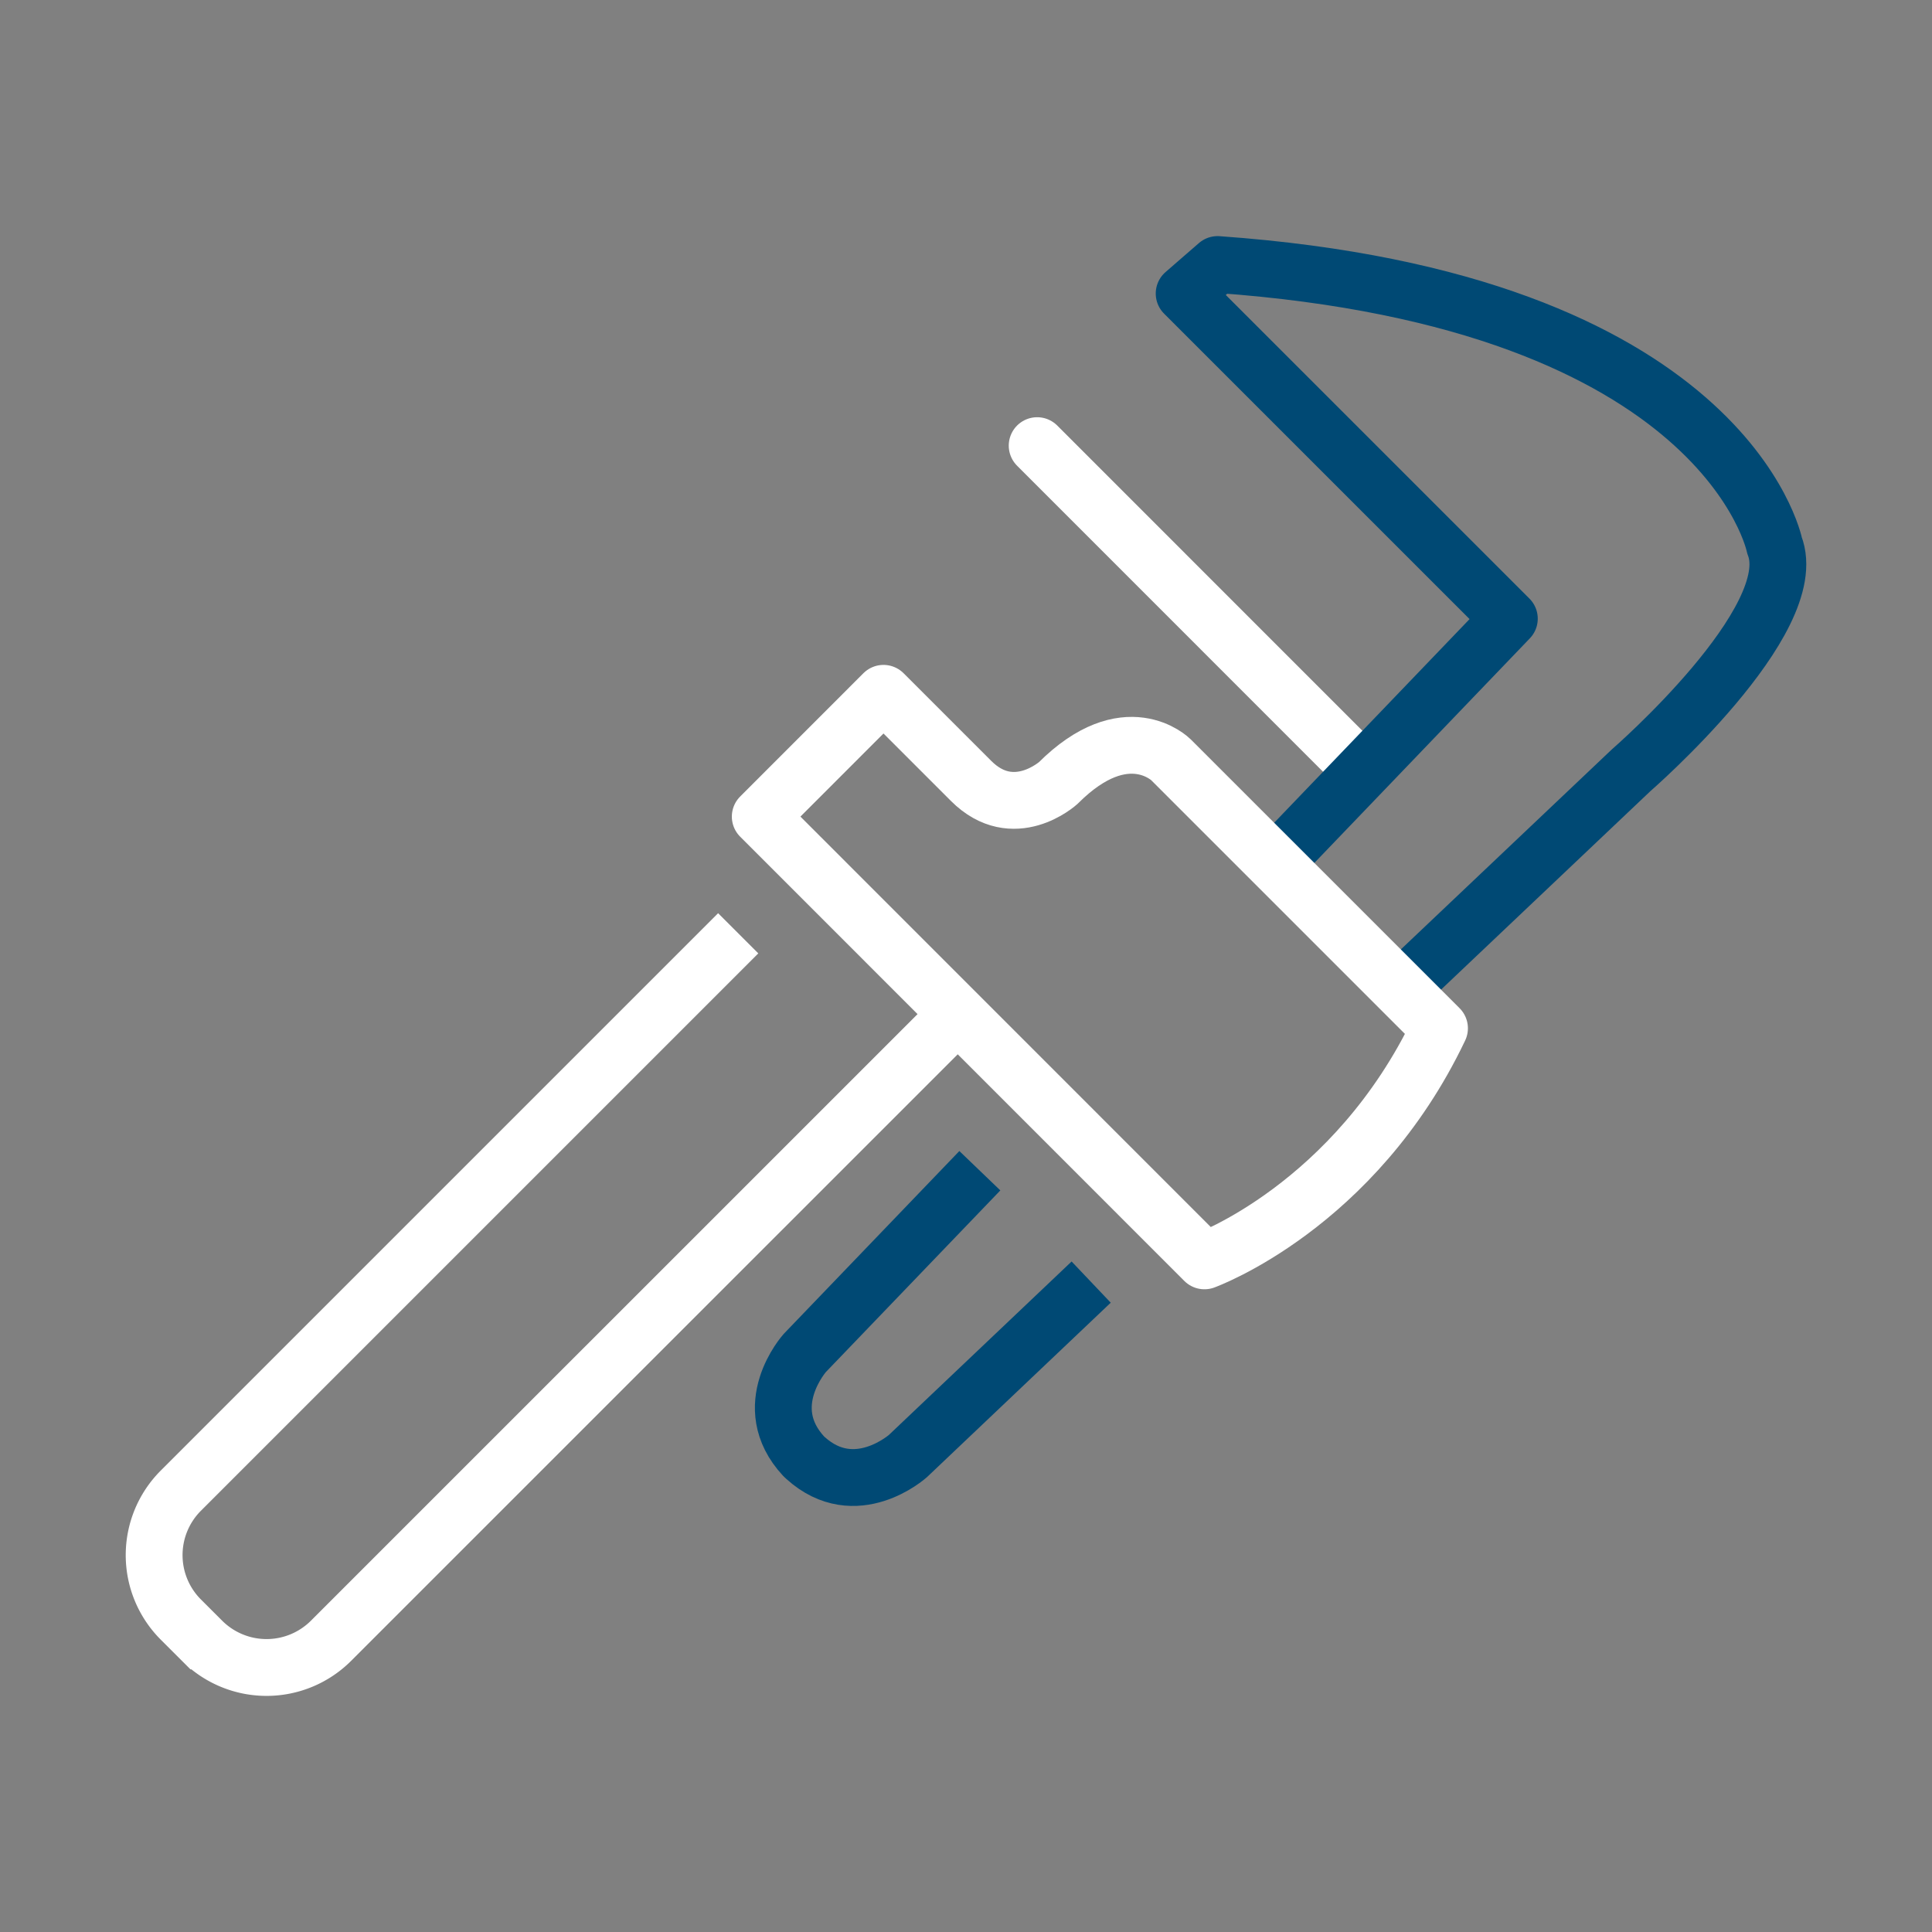 <svg viewBox="0 0 85 85" xml:space="preserve" xmlns="http://www.w3.org/2000/svg"><rect x="0" y="0" width="85" height="85" fill="#808080" stroke="none"/><g fill="none" stroke-miterlimit="10" stroke-width="2.5"><path stroke="#ffffff" stroke-linecap="round" stroke-linejoin="round" d="M59.814 33.792 45.631 19.606" class="stroke-394553"></path><path d="M32.478 41.061 7.949 65.59a4.01 4.01 0 0 0 0 5.657l.949.948a4.012 4.012 0 0 0 5.658 0L42.11 44.643" stroke="#ffffff" class="stroke-394553"></path><path d="m43.109 51.507-7.7 8.017s-2.098 2.338-.047 4.549l.078.072c2.197 1.985 4.506-.086 4.506-.086l8.061-7.652M61.748 43.382l10.012-9.491s7.605-6.605 6.311-9.897c0 0-2.135-10.767-24.504-12.356l-1.469 1.276 14.307 14.305-10.194 10.625" stroke="#004974" stroke-linejoin="round" class="stroke-0783ff"></path><path d="M63.332 45.241 51.514 33.423s-1.965-1.964-4.957 1.028c0 0-1.963 1.776-3.833-.094l-3.854-3.854-5.422 5.424L52.99 55.473s6.602-2.378 10.342-10.232z" stroke="#ffffff" stroke-linecap="round" stroke-linejoin="round" class="stroke-394553"></path></g></svg>
